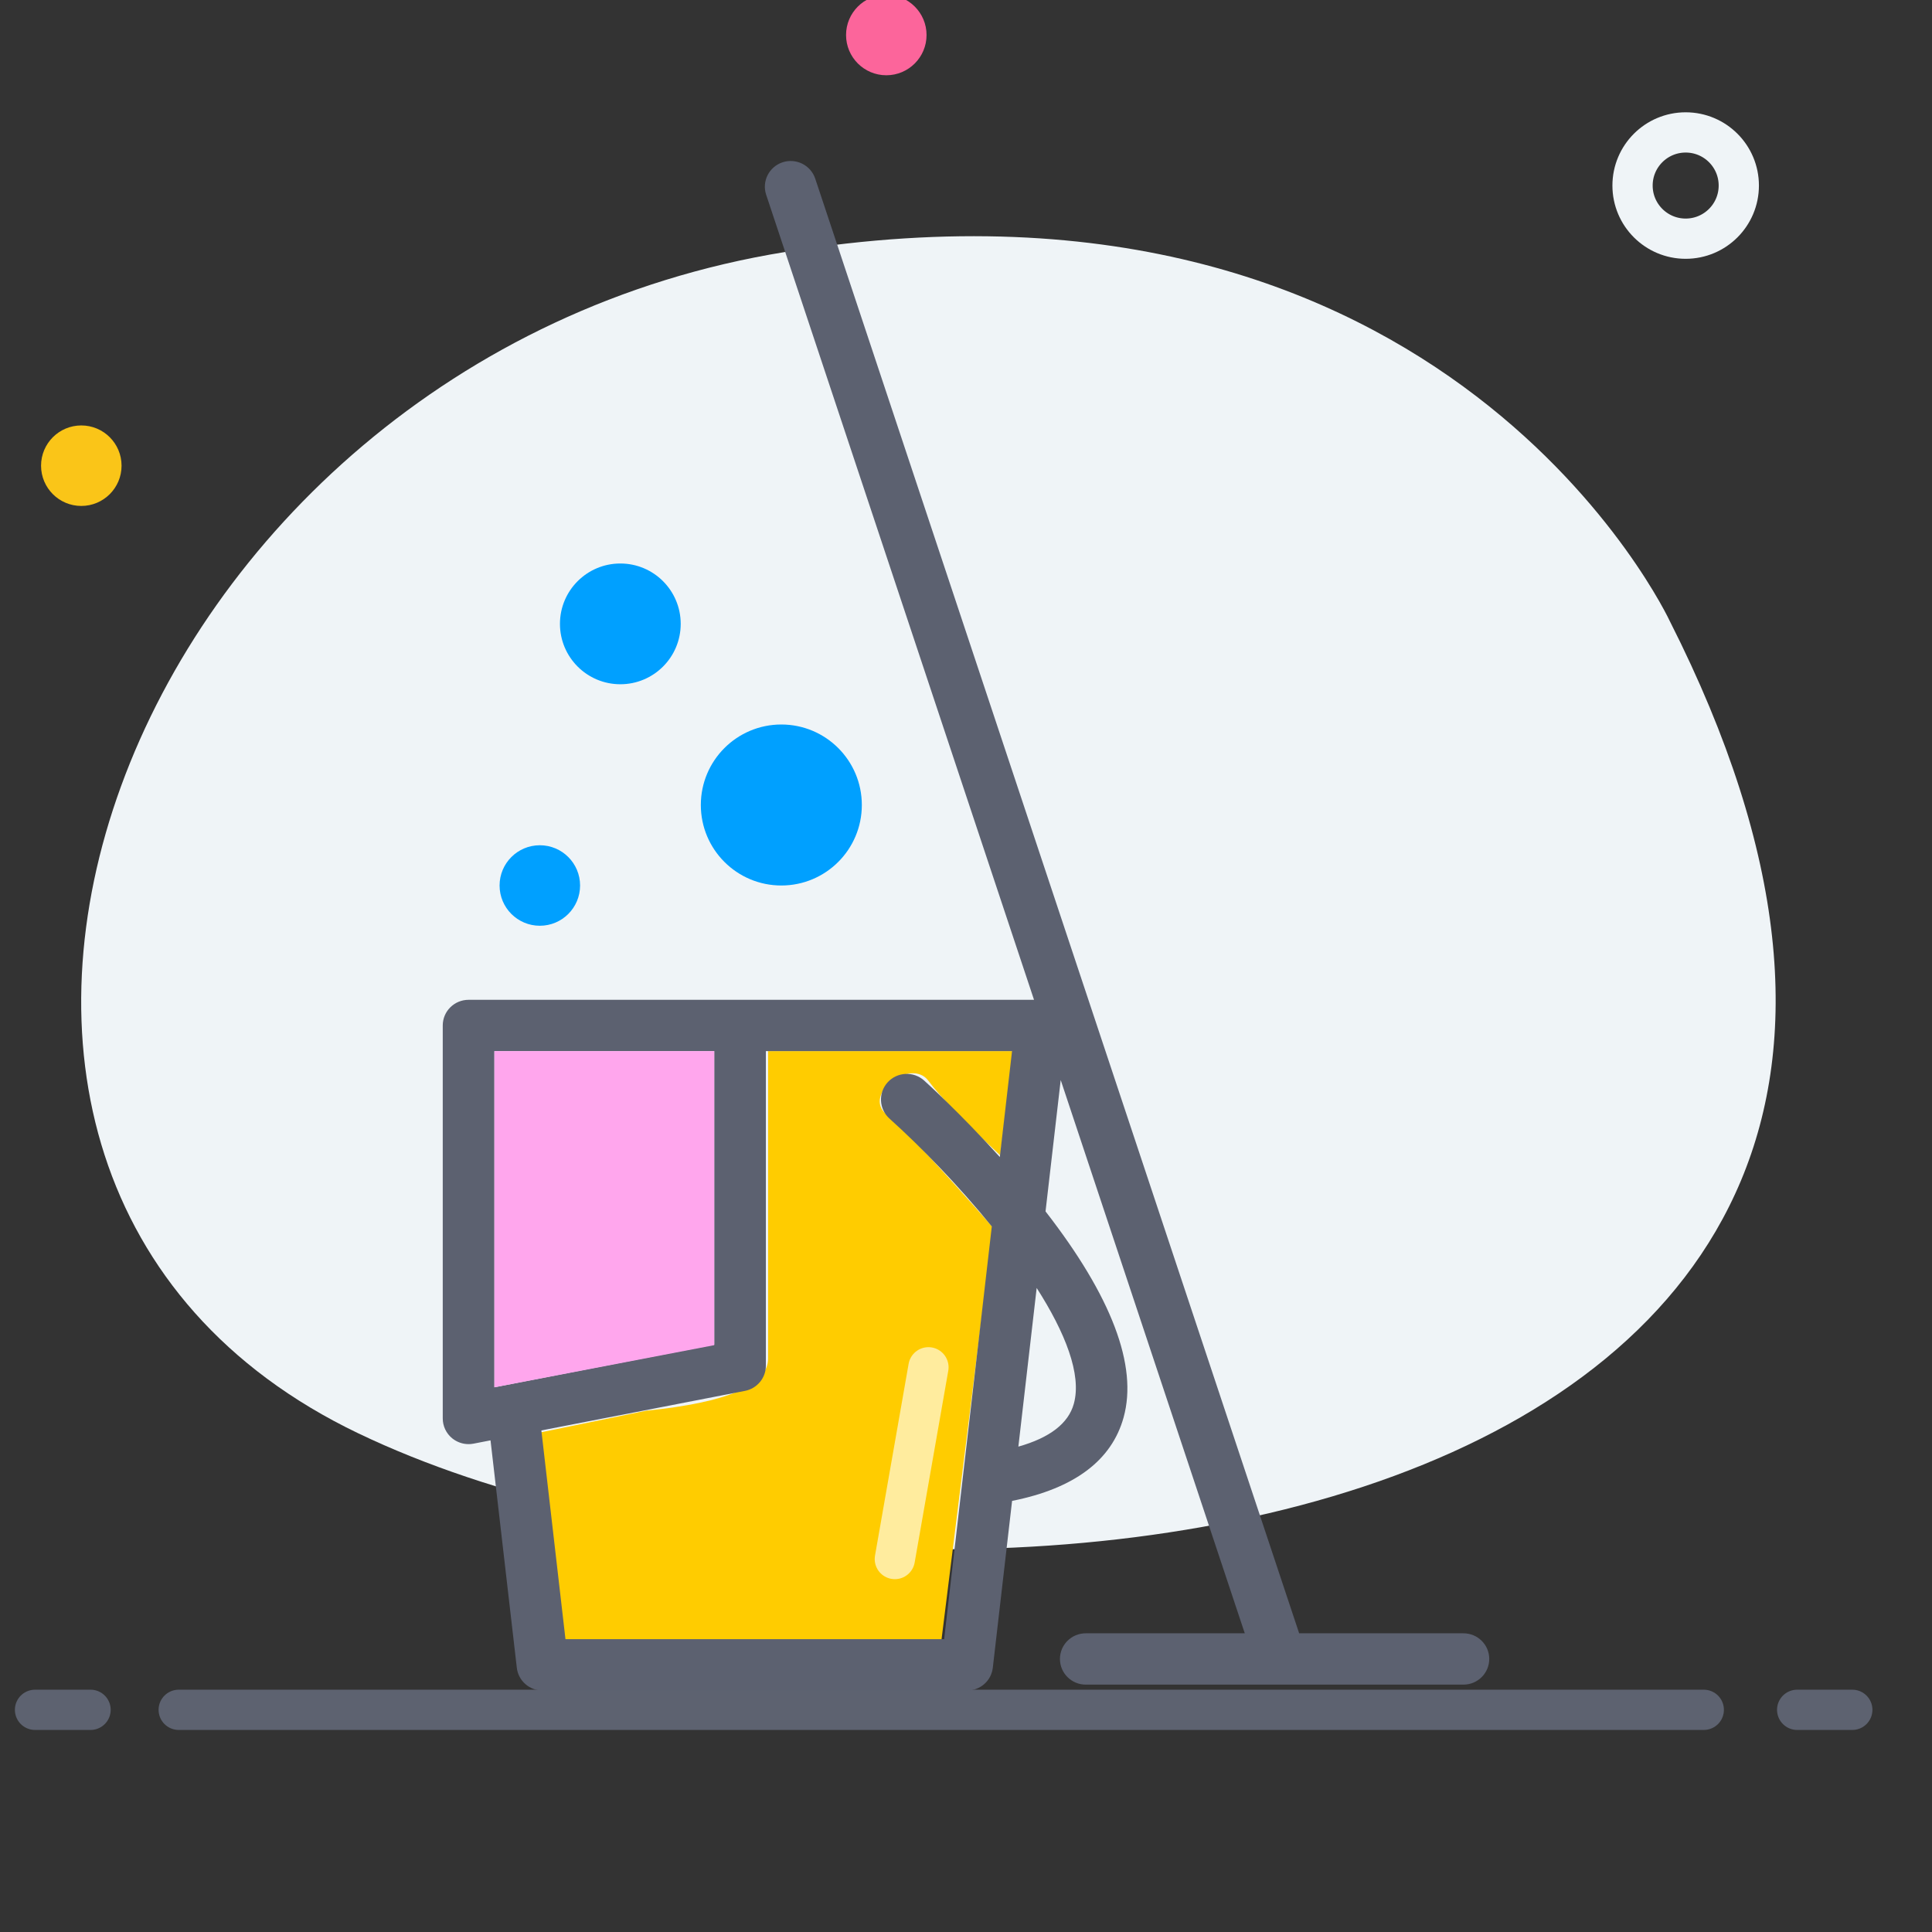 <?xml version="1.0" encoding="UTF-8"?> <svg xmlns="http://www.w3.org/2000/svg" xmlns:xlink="http://www.w3.org/1999/xlink" width="48px" height="48px" viewBox="0 0 48 48" version="1.1"><rect x="0" y="0" width="48" height="48" fill="#333333" stroke="none"/><title>Icons / 48px / Janitor</title><desc>Created with Sketch.</desc><g id="Icons-/-48px-/-Janitor" stroke="none" stroke-width="1" fill="none" fill-rule="evenodd"><g id="Icons-/-48px-/-Lab"><path d="M41.49,15.44 C41.49,15.44 36,3.59 19.51,6.26 C3.02,8.93 -4.47,29.2 8.9,35.61 C22.27,42.02 53.29,38.75 41.49,15.44 Z" id="Shape" fill="#EFF4F7" fill-rule="nonzero"></path><path d="M4.44,42.48 L42.33,42.48" id="Shape" stroke="#5D6270" fill="#A484EE" fill-rule="nonzero" stroke-linecap="round"></path><path d="M44.65,42.48 L46.02,42.48" id="Shape" stroke="#5D6270" fill="#A484EE" fill-rule="nonzero" stroke-linecap="round"></path><path d="M0.87,42.48 L2.25,42.48" id="Shape" stroke="#5D6270" fill="#A484EE" fill-rule="nonzero" stroke-linecap="round"></path><path d="M8.12,42.48 L35.93,42.48" id="Shape" stroke="#5D6270" stroke-width="0.88" opacity="0.3"></path><circle id="Oval" fill="#FAC518" fill-rule="nonzero" cx="2.02" cy="11.57" r="1"></circle><circle id="Oval" fill="#FC659B" fill-rule="nonzero" cx="22.02" cy="0.87" r="1"></circle><circle id="Oval" stroke="#EFF4F7" cx="41.88" cy="4.61" r="1.32"></circle></g><g id="cleaning" transform="translate(10.412, 4)"><path d="M14.44,24.706 L14.753,22.115 L8.671,22.115 C8.671,26.548 8.671,29.094 8.671,29.753 C8.671,30.413 7.661,30.845 5.64,31.049 L3,31.591 L3.5,36.787 L12.973,36.787 L14.256,26.496 C12.903,24.954 12.022,24.017 11.613,23.687 C11,23.191 12.221,22.267 12.655,22.853 C12.944,23.243 13.539,23.861 14.44,24.706 Z" id="Path-3" fill="#FFCC00" fill-rule="nonzero"></path><path d="M25.947,36.579 L21.865,36.579 L9.842,0.438 C9.73,0.103 9.368,-0.078 9.031,0.032 C8.695,0.143 8.512,0.504 8.623,0.838 L15.278,20.84 L1.23,20.84 C0.875,20.84 0.588,21.125 0.588,21.477 L0.588,31.241 C0.588,31.432 0.674,31.613 0.822,31.734 C0.938,31.828 1.082,31.879 1.23,31.879 C1.271,31.879 1.312,31.875 1.353,31.867 L1.775,31.785 L2.428,37.435 C2.465,37.757 2.739,38 3.065,38 L13.617,38 C13.943,38 14.217,37.757 14.254,37.435 L14.733,33.289 C14.737,33.288 14.741,33.288 14.744,33.287 C16.281,32.979 17.209,32.282 17.504,31.214 C17.859,29.931 17.206,28.211 15.564,26.097 L15.941,22.833 L20.514,36.579 L16.563,36.579 C16.209,36.579 15.922,36.864 15.922,37.216 C15.922,37.568 16.209,37.854 16.563,37.854 L25.947,37.854 C26.301,37.854 26.588,37.568 26.588,37.216 C26.588,36.864 26.301,36.579 25.947,36.579 Z M1.871,30.467 L1.871,22.115 L7.333,22.115 L7.333,29.405 L1.871,30.467 Z M13.045,36.725 L3.637,36.725 L3.038,31.539 L8.097,30.556 C8.398,30.497 8.616,30.235 8.616,29.93 L8.616,22.115 L14.732,22.115 L14.428,24.746 C13.439,23.65 12.592,22.886 12.547,22.845 C12.284,22.609 11.879,22.629 11.641,22.89 C11.404,23.152 11.424,23.555 11.687,23.791 C12.47,24.496 13.405,25.457 14.229,26.471 L13.045,36.725 Z M16.267,30.876 C16.133,31.364 15.669,31.721 14.889,31.941 L15.344,27.999 C16.049,29.102 16.469,30.149 16.267,30.876 Z" id="Shape" fill="#5C6170" fill-rule="nonzero"></path><circle id="Oval" fill="#00A0FF" cx="3" cy="18" r="1"></circle><circle id="Oval-Copy" fill="#00A0FF" cx="9" cy="16" r="2"></circle><circle id="Oval-Copy-2" fill="#00A0FF" cx="5" cy="11.5" r="1.5"></circle><polygon id="Path-2" fill="#FFA6ED" points="1.871 22.115 1.871 30.467 7.333 29.42 7.333 22.115"></polygon><path d="M12.655,29.97 L11.82,34.734" id="Path-4" stroke="#FFEC9E" stroke-linecap="round"></path></g></g></svg> 